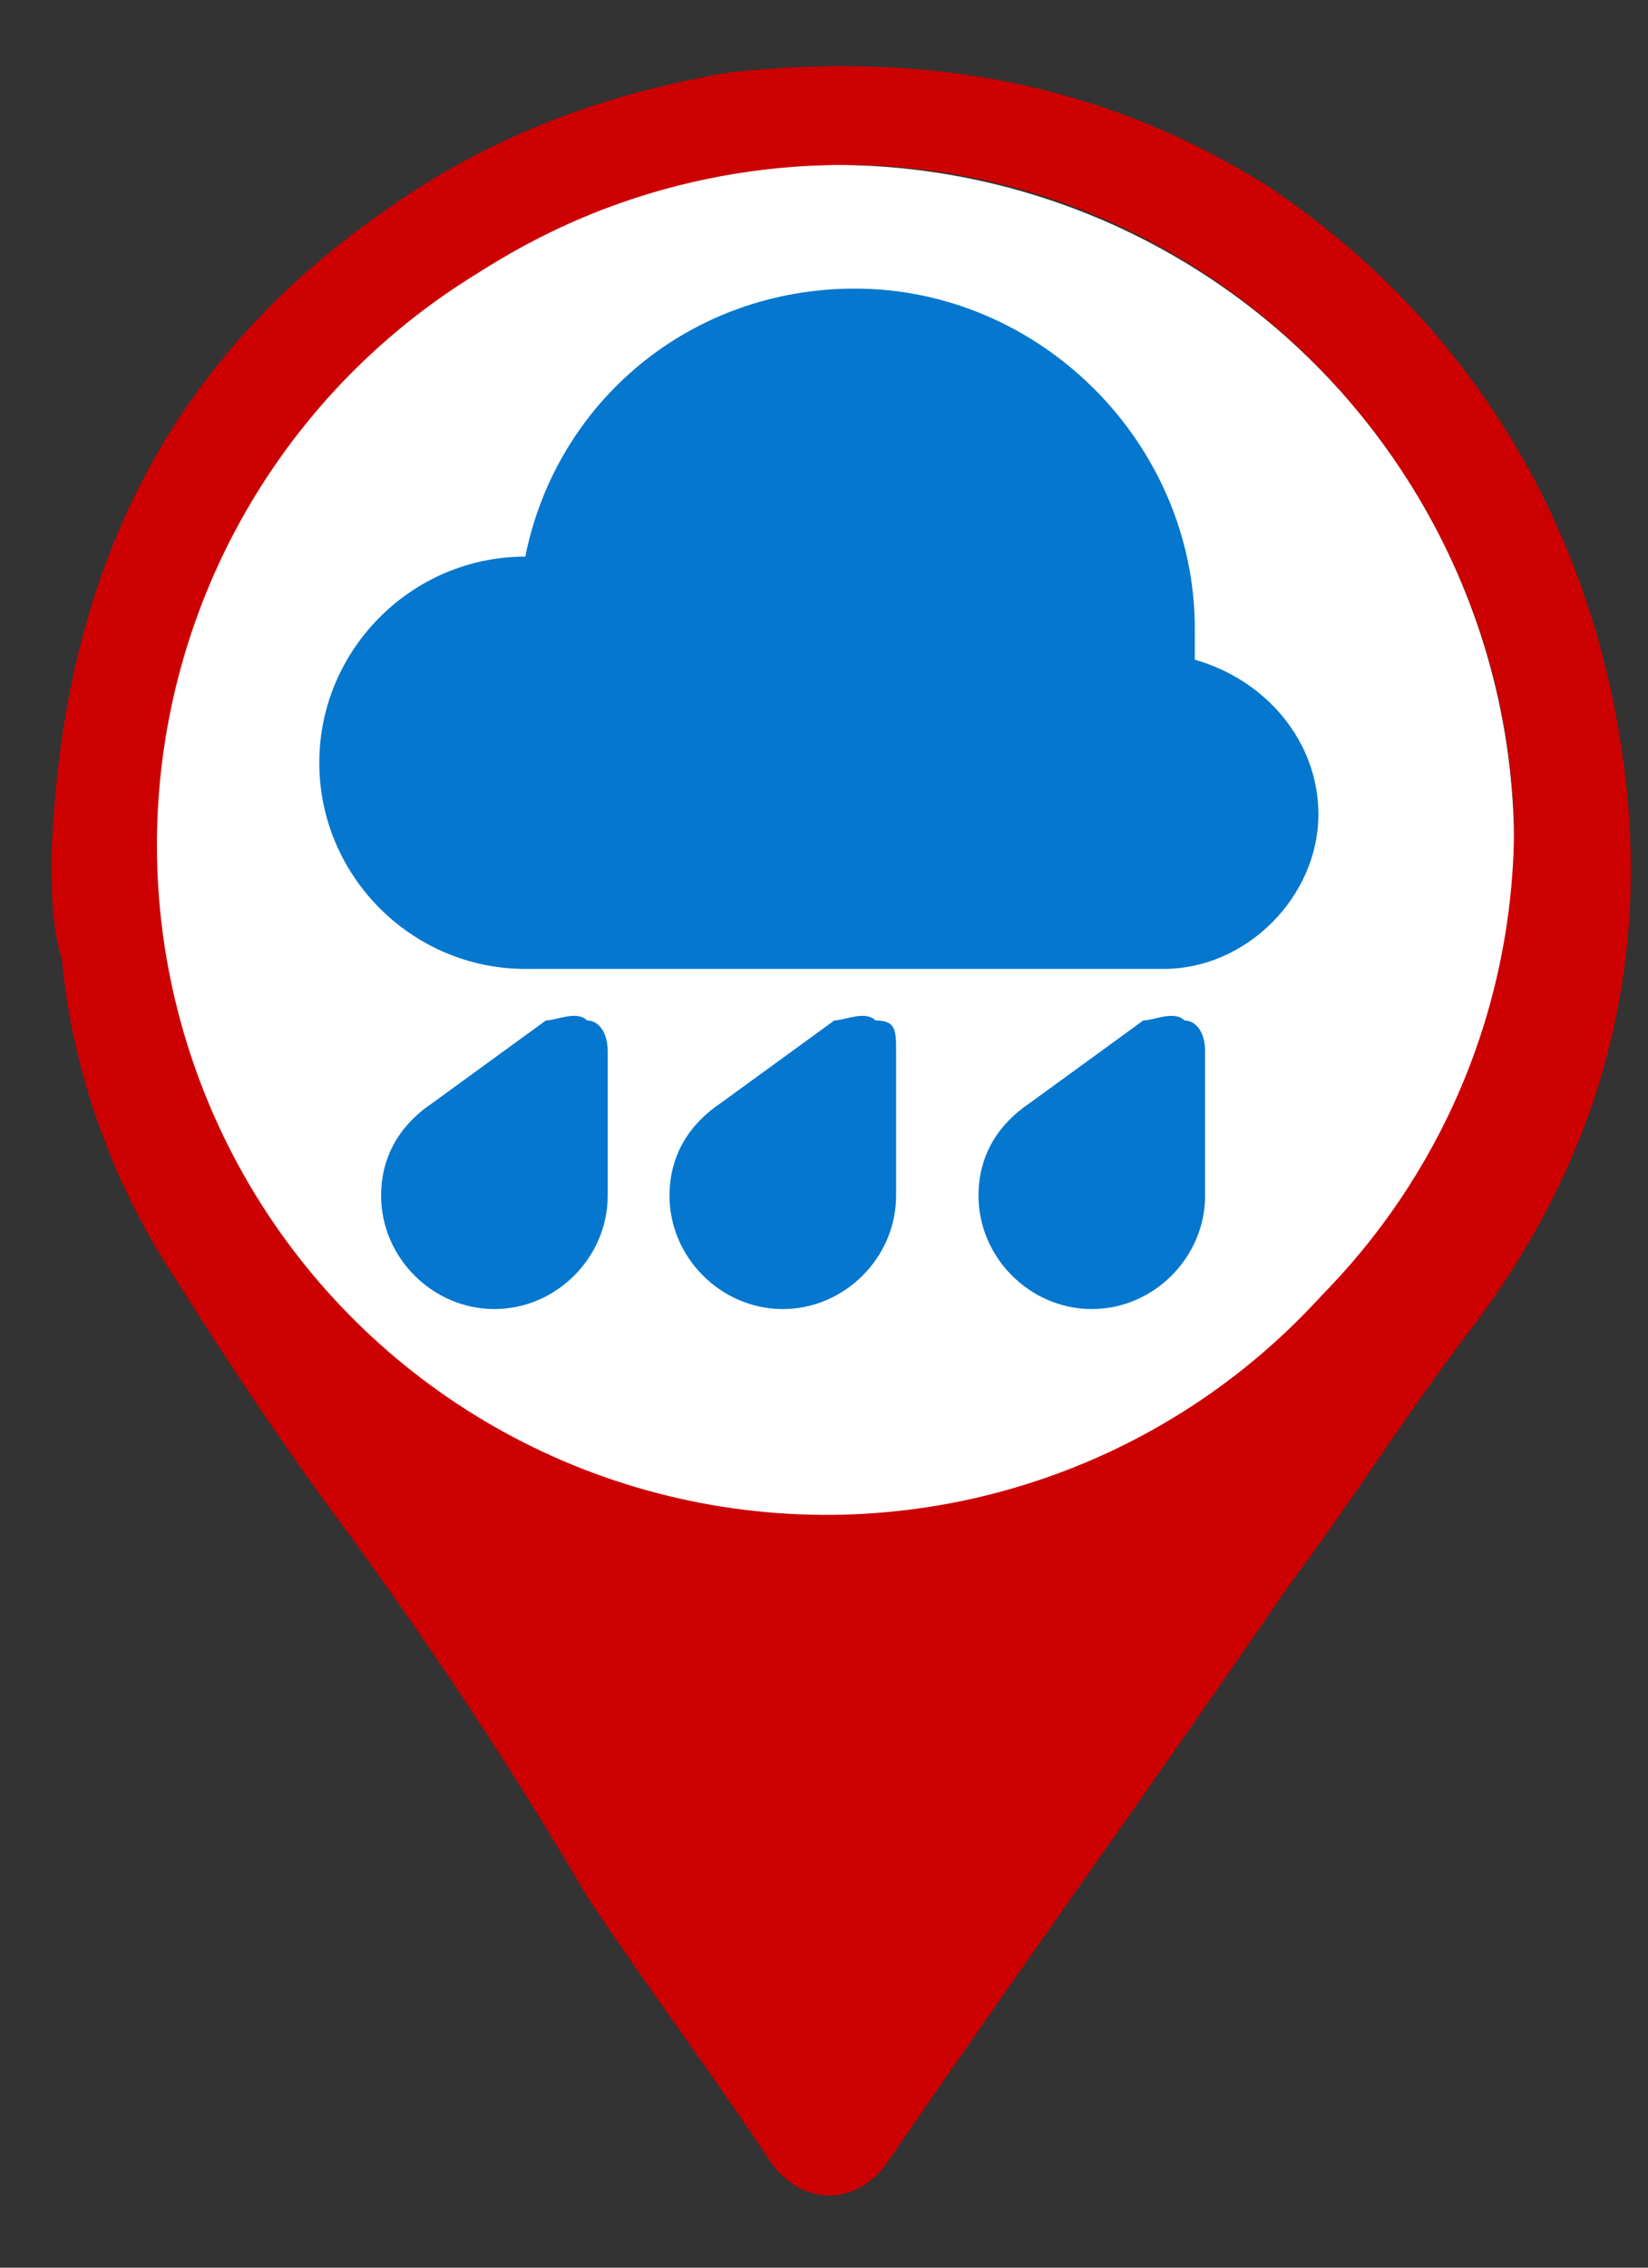 <?xml version="1.0" encoding="utf-8"?>
<!-- Generator: Adobe Illustrator 22.0.1, SVG Export Plug-In . SVG Version: 6.00 Build 0)  -->
<svg version="1.1" baseProfile="basic" id="Layer_1"
	 xmlns="http://www.w3.org/2000/svg" xmlns:xlink="http://www.w3.org/1999/xlink" x="0px" y="0px" width="16px" height="22px"
	 viewBox="0 0 16 22" xml:space="preserve">
<rect x="0" y="0" width="16" height="22" fill="#333333" stroke="none"/>
<style type="text/css">
	.st0{fill:#FFFFFF;}
	.st1{fill:#CC0000;}
	.st2{fill:#0577CE;}
</style>
<circle class="st0" cx="8.1" cy="8.2" r="6.6"/>
<g id="HJjeNJ_2_">
</g>
<rect x="3.7" y="6.9" class="st0" width="8.9" height="2.5"/>
<g id="HJjeNJ_3_">
	<g>
		<path class="st1" d="M0.5,8.3C0.6,5.6,1.6,3.5,3.8,2c1-0.7,2.1-1.1,3.3-1.3c1.9-0.2,3.6,0.1,5.2,1.1C14.1,3,15.3,4.8,15.7,7
			c0.4,2.2-0.1,4.2-1.5,6c-0.6,0.8-1.1,1.6-1.7,2.4c-1.3,1.9-2.6,3.7-3.9,5.6c0,0,0,0,0,0c-0.3,0.4-0.8,0.4-1.1,0
			c-0.6-0.9-1.2-1.7-1.8-2.6C5,17.2,4.2,16,3.4,14.9c-0.6-0.8-1.2-1.7-1.7-2.5c-0.6-0.9-1-2-1.1-3.1C0.5,9,0.5,8.6,0.5,8.3z
			 M8.2,1.6C4.6,1.6,1.7,4.5,1.7,8c0,3.6,2.9,6.5,6.5,6.5c3.6,0,6.5-2.9,6.5-6.5C14.6,4.5,11.7,1.6,8.2,1.6z"/>
	</g>
</g>
<ellipse transform="matrix(0.221 -0.975 0.975 0.221 -1.741 14.186)" class="st0" cx="8" cy="8.2" rx="6.5" ry="6.5"/>
<g>
	<path class="st2" d="M11.3,9.4c0.8,0,1.5-0.7,1.5-1.5c0-0.7-0.5-1.3-1.2-1.5c0-0.1,0-0.2,0-0.3c0-1.8-1.5-3.3-3.3-3.3
		c-1.6,0-2.9,1.1-3.2,2.6c-1.1,0-2,0.9-2,2c0,1.1,0.9,2,2,2H11.3z"/>
	<path class="st2" d="M5.7,9.9c-0.1-0.1-0.3,0-0.4,0l-1.1,0.8c-0.3,0.2-0.5,0.5-0.5,0.9c0,0.6,0.5,1.1,1.1,1.1s1.1-0.5,1.1-1.1v-1.4
		C5.9,10,5.8,9.9,5.7,9.9z"/>
	<path class="st2" d="M8.5,9.9c-0.1-0.1-0.3,0-0.4,0L7,10.7c-0.3,0.2-0.5,0.5-0.5,0.9c0,0.6,0.5,1.1,1.1,1.1s1.1-0.5,1.1-1.1v-1.4
		C8.7,10,8.7,9.9,8.5,9.9z"/>
	<path class="st2" d="M11.5,9.9c-0.1-0.1-0.3,0-0.4,0L10,10.7c-0.3,0.2-0.5,0.5-0.5,0.9c0,0.6,0.5,1.1,1.1,1.1
		c0.6,0,1.1-0.5,1.1-1.1v-1.4C11.7,10,11.6,9.9,11.5,9.9z"/>
</g>
</svg>
